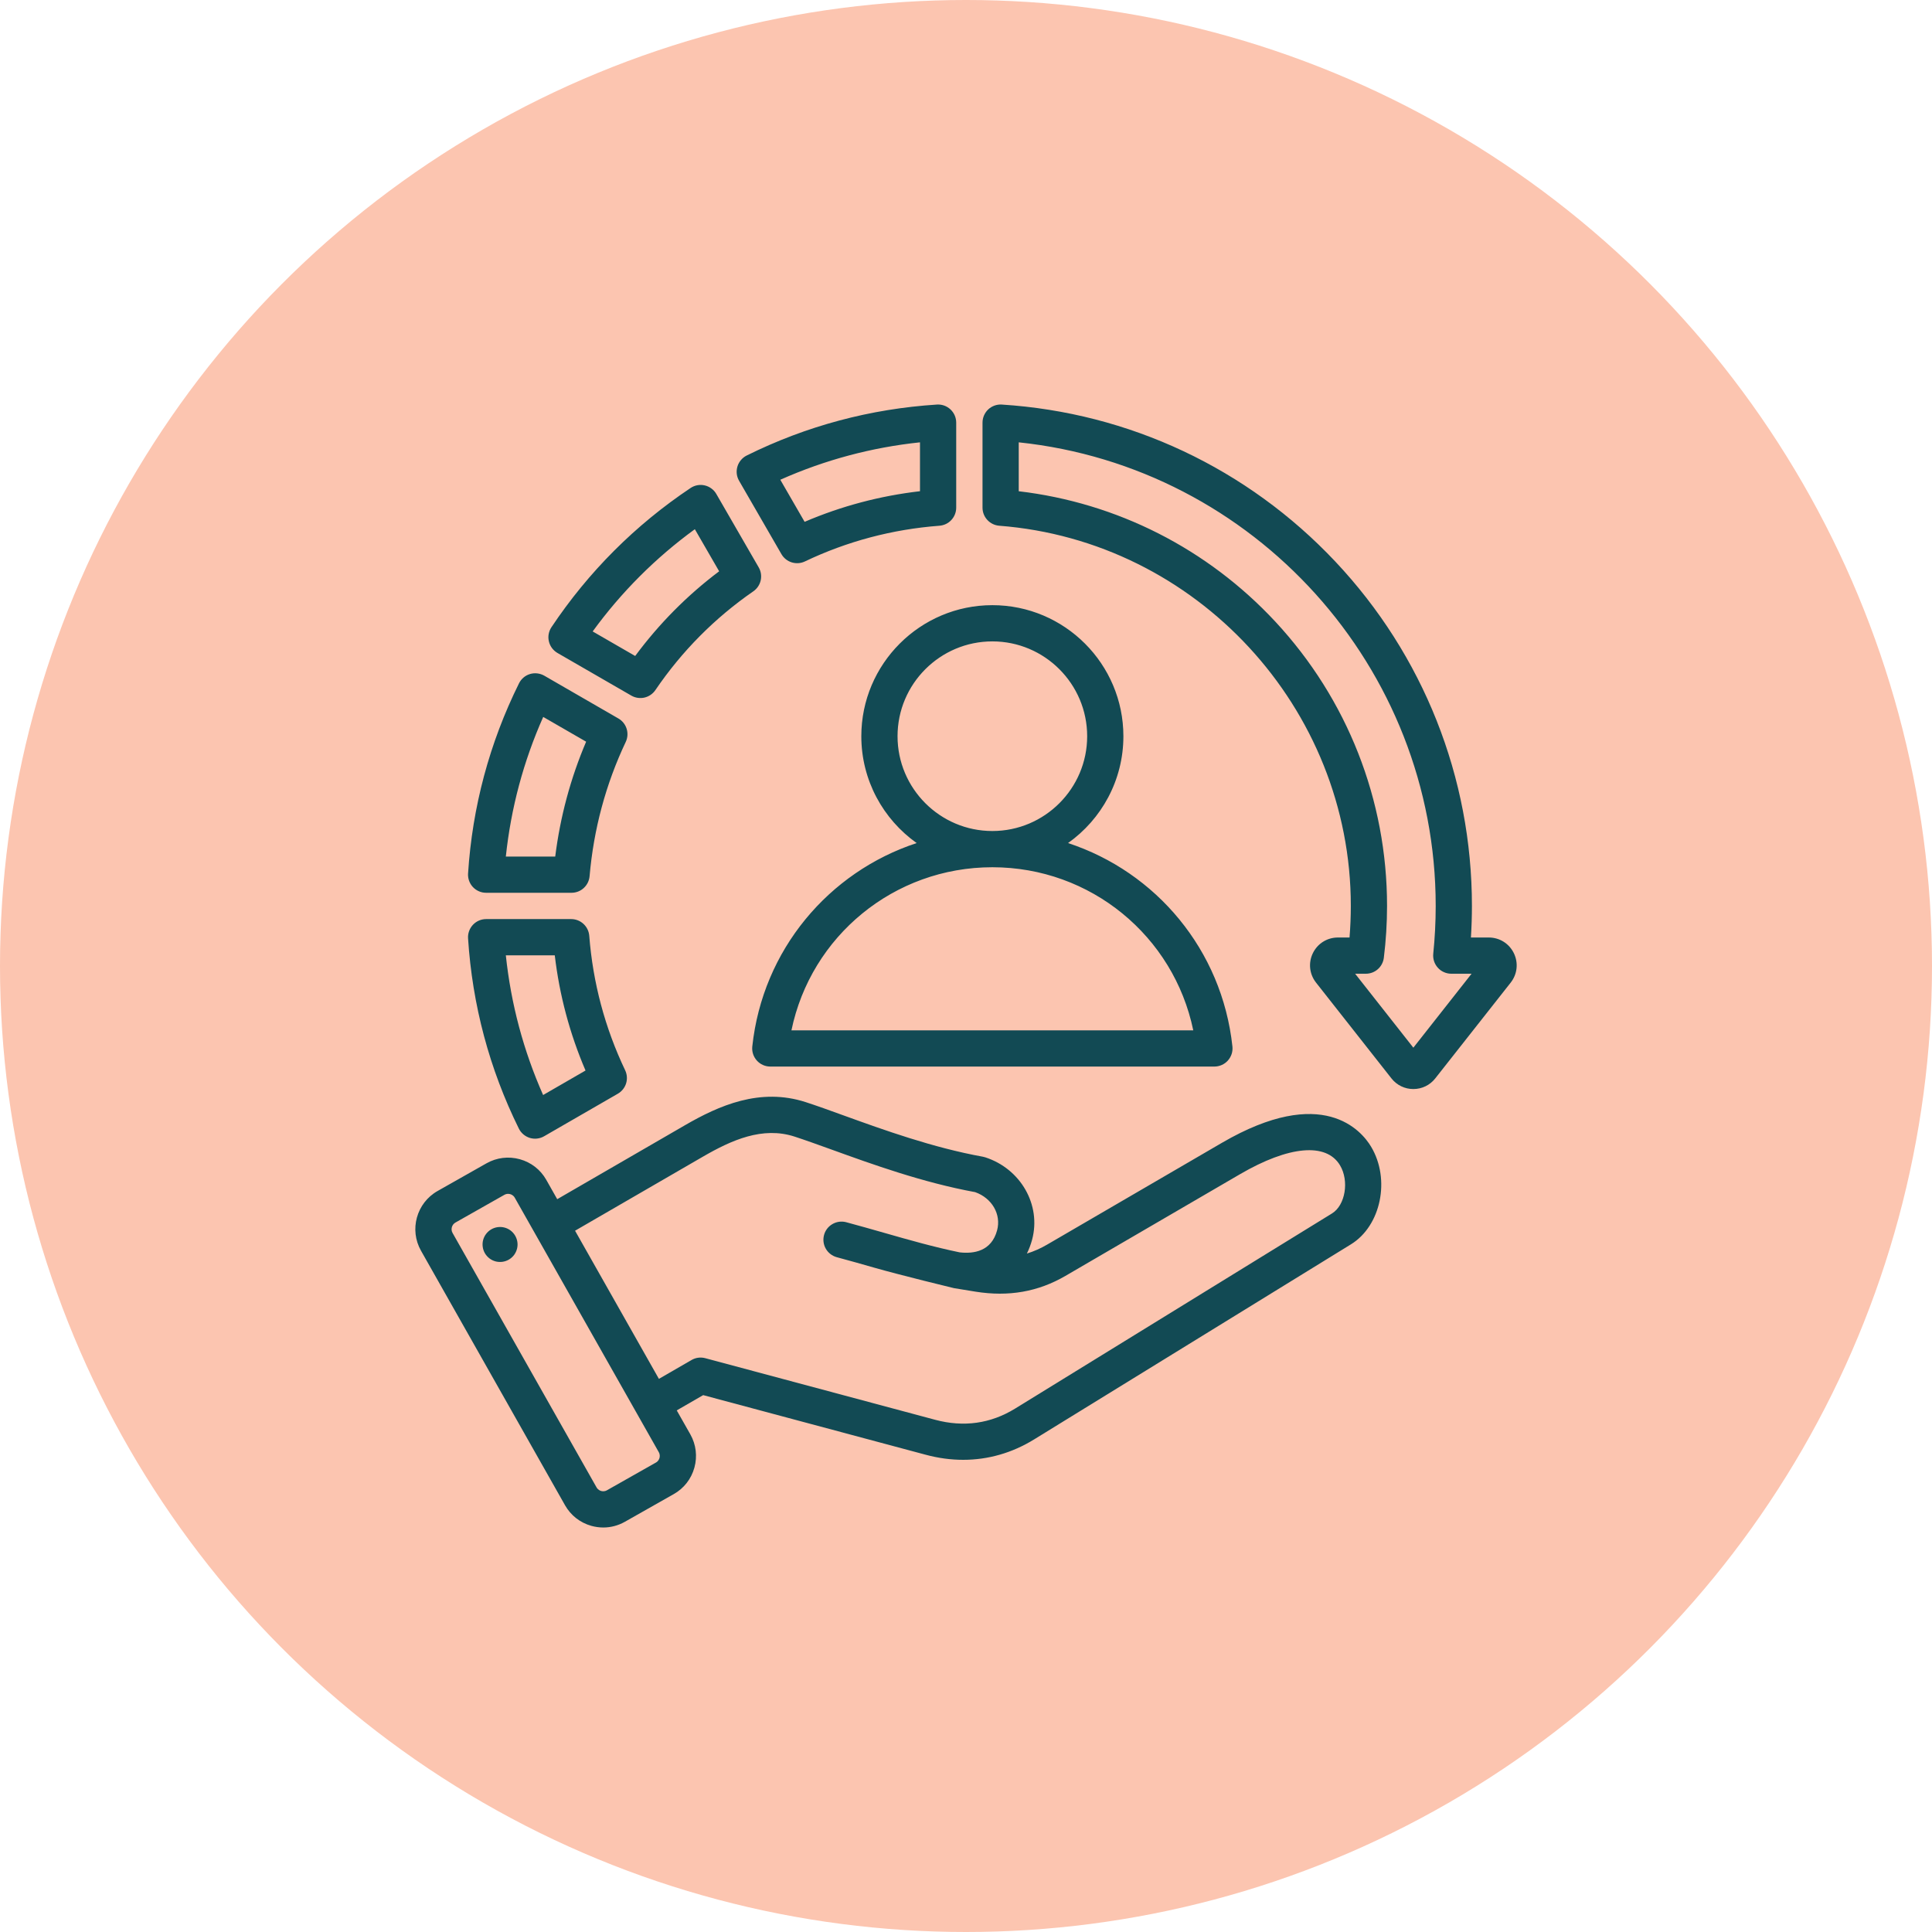 <?xml version="1.0" encoding="UTF-8"?> <svg xmlns="http://www.w3.org/2000/svg" width="60" height="60" viewBox="0 0 60 60" fill="none"><circle cx="30" cy="30" r="30" fill="#FCC5B0"></circle><g clip-path="url(#clip0_1174_26556)"><path d="M24.268 17.209C24.339 17.332 24.453 17.423 24.588 17.465C24.724 17.507 24.87 17.497 24.997 17.436C26.306 16.811 27.712 16.438 29.176 16.327C29.317 16.316 29.45 16.253 29.546 16.148C29.642 16.044 29.696 15.908 29.696 15.766V13.125C29.696 13.049 29.68 12.973 29.65 12.902C29.619 12.831 29.574 12.768 29.518 12.715C29.462 12.663 29.396 12.622 29.324 12.596C29.251 12.57 29.174 12.559 29.098 12.564C27.03 12.696 25.042 13.228 23.19 14.146C23.122 14.18 23.06 14.228 23.011 14.287C22.961 14.346 22.924 14.414 22.902 14.487C22.88 14.561 22.872 14.638 22.881 14.715C22.89 14.791 22.915 14.865 22.953 14.931L24.268 17.209ZM28.571 13.737V15.255C27.328 15.399 26.127 15.718 24.988 16.206L24.233 14.899C25.612 14.285 27.067 13.895 28.571 13.737ZM16.113 35.049C16.147 35.118 16.195 35.179 16.254 35.229C16.313 35.279 16.381 35.316 16.454 35.339C16.528 35.361 16.605 35.368 16.682 35.359C16.758 35.35 16.832 35.326 16.899 35.287L19.188 33.966C19.31 33.895 19.402 33.781 19.444 33.646C19.486 33.511 19.475 33.364 19.414 33.237C18.788 31.924 18.413 30.519 18.3 29.062C18.289 28.921 18.225 28.789 18.121 28.693C18.017 28.596 17.88 28.543 17.739 28.543H15.097C15.021 28.543 14.944 28.559 14.874 28.589C14.803 28.62 14.74 28.665 14.687 28.721C14.635 28.777 14.594 28.843 14.568 28.916C14.542 28.988 14.531 29.065 14.536 29.142C14.669 31.211 15.2 33.199 16.113 35.049ZM17.229 29.668C17.373 30.901 17.695 32.106 18.184 33.246L16.867 34.007C16.256 32.629 15.868 31.174 15.709 29.668H17.229ZM15.097 27.726H17.749C17.89 27.726 18.026 27.674 18.129 27.578C18.233 27.483 18.297 27.353 18.31 27.212C18.436 25.752 18.814 24.348 19.433 23.041C19.493 22.914 19.503 22.768 19.461 22.633C19.419 22.498 19.328 22.384 19.206 22.314L16.903 20.984C16.836 20.946 16.763 20.922 16.686 20.913C16.61 20.904 16.532 20.911 16.459 20.933C16.385 20.955 16.317 20.992 16.258 21.042C16.2 21.092 16.152 21.153 16.118 21.222C15.201 23.073 14.669 25.06 14.536 27.128C14.531 27.204 14.542 27.281 14.568 27.354C14.594 27.426 14.634 27.492 14.687 27.549C14.74 27.605 14.803 27.649 14.874 27.68C14.944 27.711 15.021 27.726 15.097 27.726ZM16.87 22.265L18.203 23.034C17.719 24.169 17.398 25.365 17.243 26.601H15.709C15.868 25.097 16.257 23.643 16.87 22.265ZM47.014 29.602C46.868 29.302 46.57 29.115 46.235 29.115H45.681C45.701 28.788 45.712 28.461 45.712 28.135C45.712 24.142 44.204 20.343 41.468 17.438C38.743 14.546 35.065 12.815 31.111 12.564C31.034 12.559 30.957 12.57 30.885 12.596C30.813 12.622 30.746 12.662 30.69 12.715C30.634 12.768 30.59 12.831 30.559 12.902C30.529 12.972 30.513 13.048 30.513 13.125V15.766C30.513 15.908 30.566 16.044 30.663 16.148C30.759 16.252 30.891 16.316 31.032 16.327C37.155 16.799 41.951 21.986 41.951 28.135C41.951 28.461 41.937 28.789 41.911 29.115H41.551C41.216 29.115 40.918 29.302 40.772 29.602C40.626 29.903 40.664 30.253 40.871 30.516L43.213 33.491C43.294 33.594 43.397 33.678 43.515 33.735C43.633 33.792 43.762 33.822 43.893 33.821C44.16 33.821 44.408 33.701 44.573 33.491L46.916 30.516C47.123 30.253 47.16 29.903 47.014 29.602ZM43.893 32.537L42.085 30.24H42.418C42.555 30.24 42.688 30.19 42.79 30.099C42.893 30.008 42.959 29.883 42.976 29.747C43.042 29.212 43.076 28.674 43.076 28.135C43.076 24.847 41.843 21.712 39.606 19.305C37.499 17.04 34.686 15.615 31.638 15.256V13.737C38.946 14.505 44.587 20.717 44.587 28.135C44.587 28.63 44.561 29.13 44.511 29.62C44.503 29.699 44.512 29.778 44.536 29.852C44.561 29.927 44.601 29.996 44.654 30.054C44.706 30.113 44.771 30.16 44.843 30.191C44.914 30.223 44.992 30.24 45.071 30.24H45.701L43.893 32.537ZM17.312 20.278L19.607 21.603C19.73 21.674 19.875 21.695 20.014 21.664C20.152 21.632 20.273 21.549 20.353 21.432C21.176 20.222 22.2 19.19 23.395 18.364C23.511 18.284 23.593 18.163 23.624 18.025C23.655 17.887 23.633 17.742 23.562 17.62L22.246 15.341C22.208 15.274 22.156 15.216 22.094 15.171C22.032 15.125 21.962 15.092 21.887 15.075C21.812 15.057 21.734 15.055 21.658 15.069C21.583 15.083 21.511 15.112 21.447 15.155C19.729 16.304 18.275 17.758 17.126 19.478C17.083 19.542 17.054 19.614 17.04 19.69C17.026 19.766 17.028 19.843 17.046 19.918C17.063 19.993 17.096 20.064 17.142 20.126C17.188 20.188 17.246 20.239 17.312 20.278ZM21.579 16.435L22.334 17.742C21.342 18.488 20.468 19.37 19.726 20.372L18.406 19.61C19.291 18.393 20.362 17.321 21.579 16.435ZM37.945 35.493L32.522 38.651C32.316 38.772 32.106 38.864 31.891 38.93C31.959 38.792 32.013 38.648 32.053 38.499C32.341 37.423 31.702 36.3 30.599 35.942C30.575 35.934 30.55 35.928 30.525 35.923C28.973 35.643 27.439 35.089 26.205 34.643C25.775 34.487 25.369 34.34 25.023 34.228C23.604 33.768 22.329 34.333 21.269 34.947L17.305 37.242L16.965 36.641C16.787 36.326 16.495 36.098 16.144 36.001C15.793 35.904 15.426 35.949 15.11 36.127L13.589 36.988C12.936 37.358 12.705 38.19 13.075 38.843L17.548 46.748C17.727 47.063 18.018 47.291 18.369 47.388C18.491 47.421 18.614 47.438 18.736 47.438C18.968 47.438 19.197 47.378 19.403 47.262L20.925 46.4C21.24 46.222 21.468 45.93 21.565 45.579C21.662 45.228 21.617 44.861 21.439 44.545L21.017 43.801L21.838 43.327L28.751 45.179C29.142 45.284 29.53 45.336 29.912 45.336C30.685 45.336 31.432 45.123 32.114 44.703L41.956 38.643C42.889 38.068 43.187 36.623 42.58 35.611C42.287 35.121 41.085 33.664 37.945 35.493ZM20.481 45.279C20.471 45.314 20.444 45.38 20.37 45.421L18.849 46.282C18.776 46.324 18.705 46.314 18.67 46.304C18.634 46.294 18.569 46.266 18.527 46.193L14.054 38.289C13.991 38.178 14.032 38.031 14.143 37.968L15.665 37.106C15.699 37.087 15.739 37.076 15.778 37.076C15.805 37.076 15.828 37.081 15.844 37.085C15.879 37.095 15.945 37.122 15.986 37.195L20.46 45.1C20.501 45.173 20.491 45.243 20.481 45.279ZM41.366 37.685L31.525 43.745C30.764 44.213 29.929 44.33 29.043 44.093L21.904 42.18C21.76 42.141 21.606 42.161 21.477 42.236L20.463 42.822L17.859 38.221L21.832 35.92C22.721 35.406 23.68 34.975 24.676 35.298C25.004 35.405 25.384 35.542 25.823 35.7C27.085 36.157 28.654 36.724 30.284 37.023C30.807 37.208 31.099 37.712 30.966 38.208C30.791 38.862 30.241 38.943 29.803 38.893C29.009 38.729 28.253 38.514 27.453 38.285C27.072 38.176 26.677 38.064 26.272 37.955C26.129 37.919 25.977 37.941 25.85 38.016C25.722 38.09 25.629 38.212 25.591 38.355C25.553 38.498 25.572 38.65 25.645 38.778C25.718 38.907 25.839 39.001 25.981 39.042C26.377 39.148 26.767 39.259 27.144 39.367C27.973 39.604 29.62 40.004 29.624 40.004L30.298 40.114C31.326 40.278 32.239 40.118 33.088 39.624L38.511 36.465C40.029 35.581 41.189 35.478 41.615 36.189C41.906 36.675 41.781 37.43 41.366 37.685ZM16.066 38.562C16.078 38.633 16.075 38.706 16.058 38.776C16.041 38.846 16.01 38.912 15.968 38.97C15.925 39.028 15.871 39.077 15.81 39.114C15.748 39.151 15.679 39.175 15.608 39.186C15.537 39.196 15.464 39.192 15.395 39.175C15.325 39.157 15.259 39.125 15.202 39.082C15.145 39.038 15.096 38.984 15.06 38.922C15.024 38.859 15 38.791 14.991 38.719C14.972 38.578 15.01 38.434 15.096 38.321C15.182 38.207 15.31 38.131 15.451 38.111C15.592 38.09 15.736 38.126 15.851 38.21C15.966 38.295 16.043 38.421 16.066 38.562ZM34.888 22.864C34.888 20.62 33.062 18.794 30.819 18.794C28.575 18.794 26.749 20.62 26.749 22.864C26.749 24.232 27.429 25.444 28.468 26.182C25.737 27.079 23.684 29.499 23.363 32.5C23.355 32.579 23.363 32.658 23.387 32.733C23.412 32.808 23.451 32.877 23.504 32.936C23.557 32.995 23.621 33.042 23.693 33.074C23.765 33.106 23.843 33.123 23.922 33.123H37.714C37.793 33.123 37.871 33.106 37.943 33.074C38.016 33.042 38.08 32.995 38.133 32.936C38.185 32.877 38.225 32.808 38.25 32.733C38.274 32.658 38.282 32.579 38.274 32.5C37.952 29.499 35.9 27.079 33.169 26.182C34.208 25.444 34.888 24.232 34.888 22.864ZM37.058 31.998H24.579C25.185 29.07 27.765 26.934 30.817 26.933L30.819 26.933H30.82C33.872 26.934 36.451 29.07 37.058 31.998ZM30.818 25.808H30.817C29.194 25.807 27.874 24.487 27.874 22.864C27.874 21.24 29.195 19.919 30.819 19.919C32.442 19.919 33.763 21.24 33.763 22.864C33.763 24.487 32.443 25.807 30.82 25.808H30.818Z" fill="#124A54"></path></g><defs><clipPath id="clip0_1174_26556"><rect width="36" height="36" fill="white" transform="translate(12 12)"></rect></clipPath></defs></svg> 